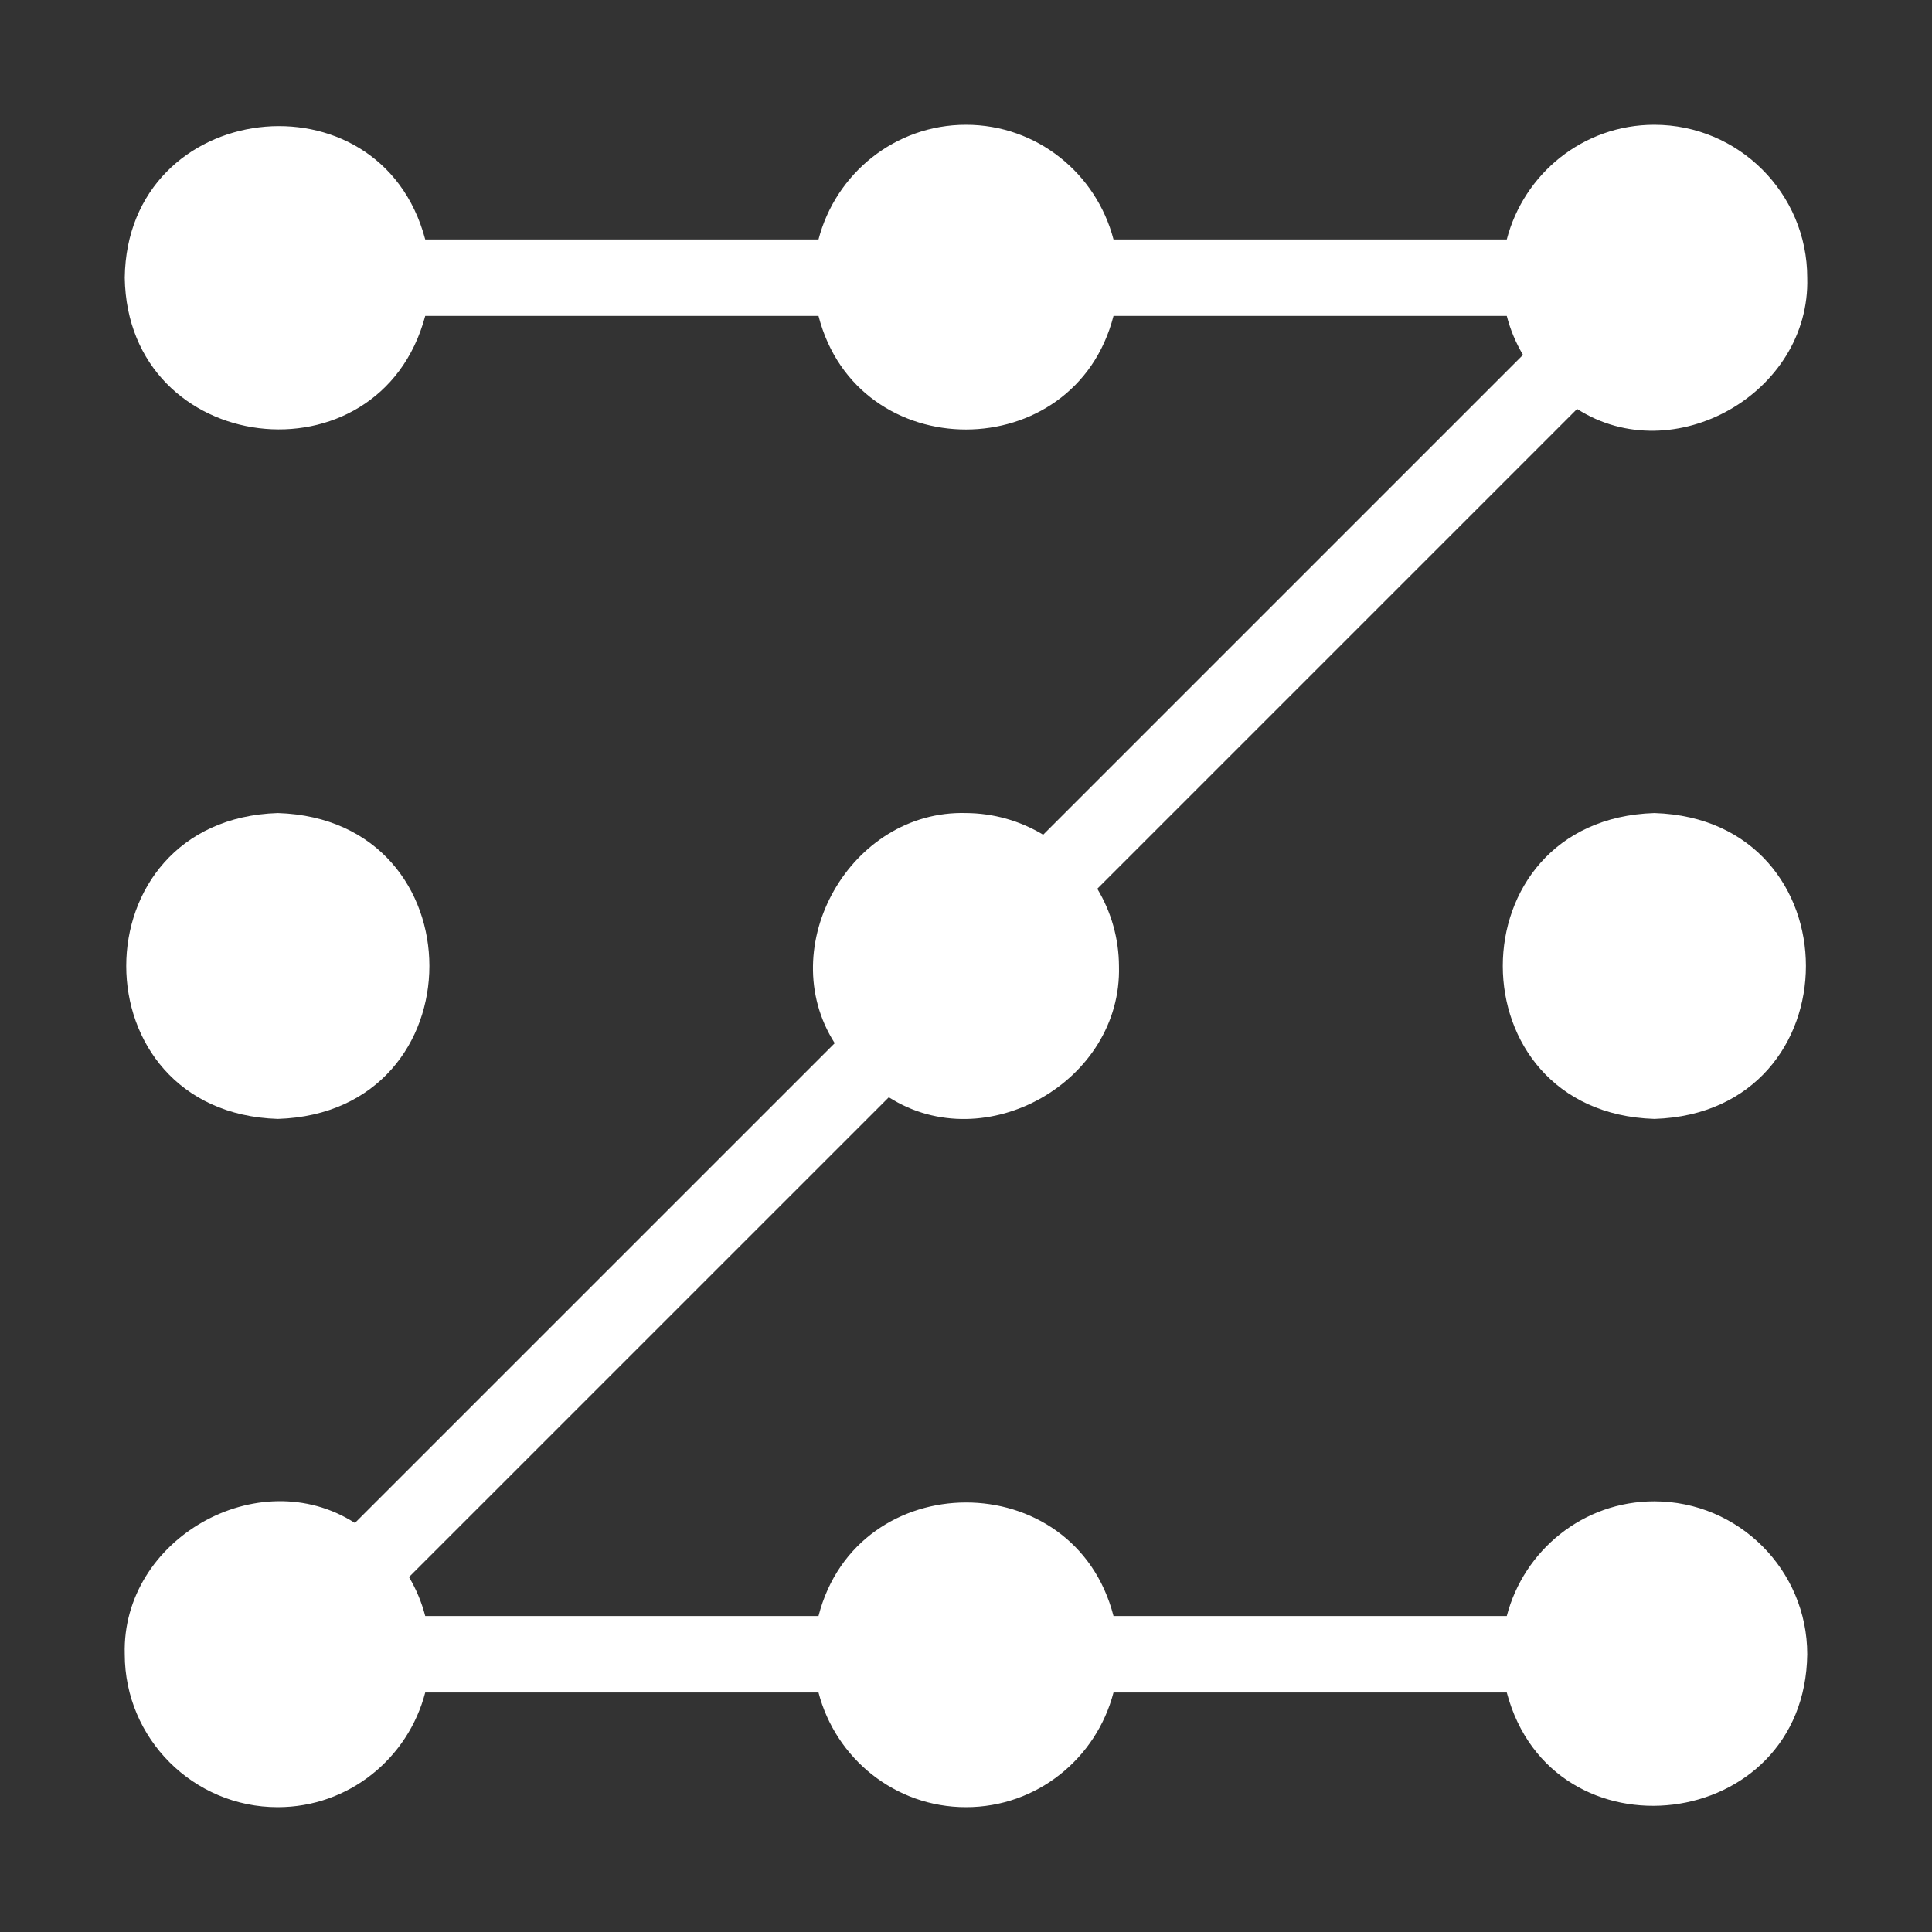 <svg width="40" height="40" viewBox="0 0 40 40" fill="none" xmlns="http://www.w3.org/2000/svg">
<rect x="0" y="0" width="40" height="40" fill="#333333" stroke="none"/>
<path d="M8.804 6.541H16.946C17.754 9.682 22.25 9.671 23.054 6.541H31.196C31.27 6.829 31.384 7.099 31.532 7.348L21.598 17.282C21.116 16.991 20.564 16.836 20 16.833C17.612 16.767 16.004 19.595 17.282 21.598L7.348 31.531C5.349 30.251 2.514 31.865 2.583 34.25C2.583 35.996 4.004 37.416 5.75 37.416C7.222 37.416 8.45 36.403 8.804 35.041H16.946C17.3 36.403 18.528 37.416 20 37.416C21.472 37.416 22.7 36.403 23.054 35.041H31.196C32.133 38.576 37.37 37.96 37.417 34.25C37.417 32.504 35.996 31.083 34.25 31.083C32.778 31.083 31.55 32.096 31.196 33.458H23.054C22.246 30.317 17.75 30.329 16.946 33.458H8.804C8.731 33.175 8.617 32.903 8.468 32.651L18.402 22.718C20.404 23.994 23.234 22.387 23.167 20C23.164 19.436 23.009 18.884 22.718 18.401L32.652 8.467C34.651 9.748 37.486 8.134 37.417 5.75C37.417 4.003 35.996 2.583 34.25 2.583C32.778 2.583 31.55 3.596 31.196 4.958H23.054C22.7 3.596 21.472 2.583 20 2.583C18.528 2.583 17.3 3.596 16.946 4.958H8.804C7.867 1.422 2.63 2.039 2.583 5.75C2.64 9.463 7.856 10.08 8.804 6.541Z" fill="white"/>
<path d="M34.252 23.166C38.436 23.033 38.435 16.965 34.252 16.833C30.067 16.966 30.068 23.034 34.252 23.166ZM5.752 16.833C1.567 16.966 1.568 23.034 5.752 23.166C9.936 23.033 9.936 16.965 5.752 16.833Z" fill="white"/>
</svg>
